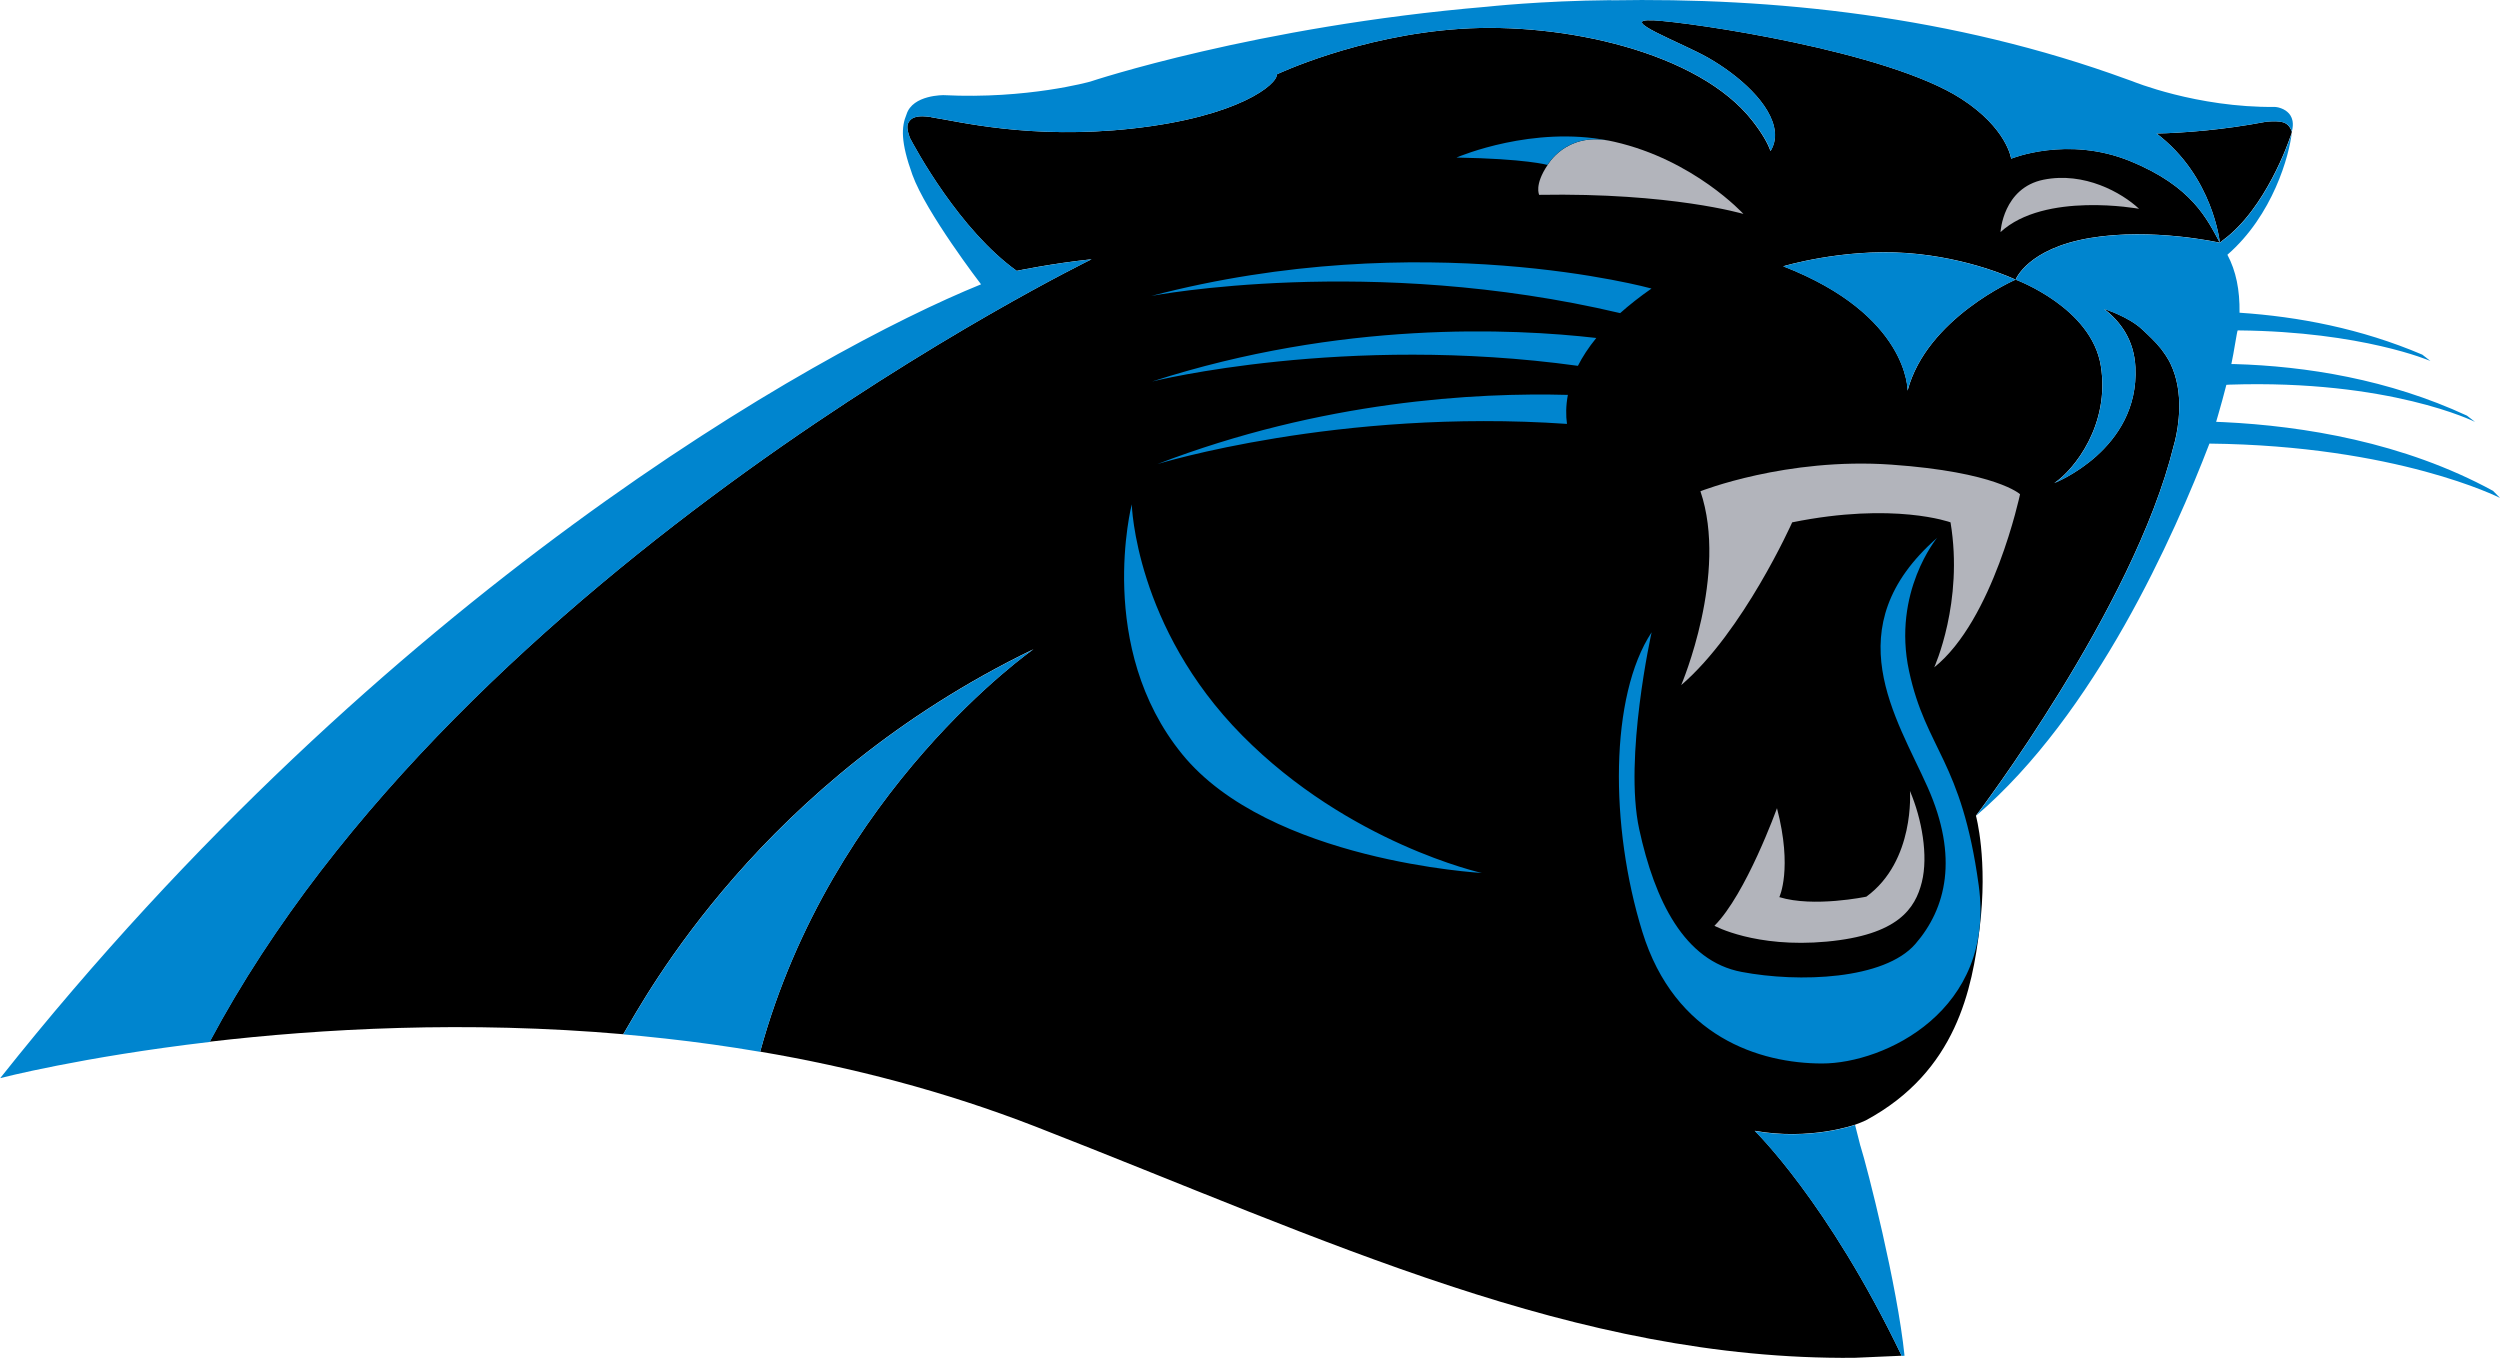 <?xml version="1.0" encoding="UTF-8"?><svg id="uuid-2ce02a37-d7d5-45b4-9121-291e6bc28204" xmlns="http://www.w3.org/2000/svg" viewBox="0 0 480 260.74">
<title>Carolina Panthers logo - Brandlogos.net</title><path d="M317.44,3.89c7.26.39,44.91,5.87,59.15,15.08,8.73,5.64,9.54,11.43,9.55,11.49,0,0,10.8-4.46,22.86.47,12.05,4.93,14.81,11.3,17.21,15.67,0,0-12.97-2.94-24.96-.9-11.94,2.03-14.24,7.94-14.26,7.99,0,0-8.81-4.27-21.02-5.12-12.22-.86-23.58,2.55-23.58,2.55,24.15,9.38,23.87,23.87,23.87,23.87,3.69-13.92,20.74-21.31,20.74-21.31.08.03,14.58,5.37,16.36,16.58,1.79,11.24-5.11,19.93-8.94,22.48.04-.01,16.35-6.41,15.58-22.23-.25-5.14-2.76-8.72-6.04-11.21,0,0,0,0,0,0,.05.01,4.72,1.48,7.32,3.93,1.2,1.13,2.52,2.31,3.69,3.8,1.37,1.8,1.83,2.94,1.83,2.94.56,1.2,1.02,2.58,1.3,4.19,1.02,5.79-.76,11.44-.76,11.44-7.68,31.24-37.89,70.91-37.96,71.01,0,0,2.35,8.46.7,21.68-1.43,11.43-4.35,27.4-21.85,36.82-.57.26-1.25.55-2.05.83-.16.06-8.7,3.07-19.27,1.17,0,0,13.99,13.54,28.19,43.14,0,.02.02.03.02.05l-9.1.4c-53.47.48-100.91-22.45-157.18-44.39-17.51-6.81-35.38-11.42-52.89-14.39,13.76-50.36,52.47-77.27,52.47-77.27-52.36,25.33-74.37,66.55-78.76,73.92h.02s.11,0,.21.02c-30.39-2.67-58.37-1.07-79.65,1.42C89.06,108.42,209.57,49.78,209.57,49.78c-7.78.83-14.34,2.22-14.37,2.23-10.99-7.9-19.34-23.27-20.74-25.96.08.14.17.33.29.55-.01-.02-.62-1.4-.54-2.41.01-.09.03-.18.04-.26.02-.07.04-.14.07-.2.63-1.45,2.15-1.55,4.17-1.29.12,0,.25.04.37.08,4.99.74,18.83,4.32,38.44,2.17,20.59-2.26,28.05-8.6,27.83-10.41,0,0,15.6-7.43,35.23-8.74,19.63-1.31,45.8,4.42,56.11,17.67,1.88,2.42,2.96,4.31,3.46,5.79.64-1.03.98-2.28.83-3.71-.55-5.31-7.02-10.9-12.81-14.2-5.09-2.9-17.78-7.58-10.53-7.18ZM435.04,23.37c2.92-.23,4.3-.09,4.99,1.91,0,0,0,.02.01.03-.05.18-.1.38-.16.58-.07.23-.16.47-.27.72-.03.08-4.52,13.48-12.85,19.53l-.55.48s-1.27-12.75-12.16-20.99c0,0,2.7-.02,6.96-.36.07,0,.13,0,.2-.02.46-.04.94-.08,1.44-.13.13-.01.26-.02.39-.03.18-.02.35-.03.54-.05h0c3.3-.33,7.24-.85,11.49-1.66Z"/><path d="M366.71,151.87c2.28,5.33,3.55,12.43,2.28,17.51-1.27,5.07-4.57,10.14-18.27,11.41-13.69,1.27-21.55-3.04-21.55-3.04,6.07-6.07,11.98-22.5,12.01-22.58,3.04,11.67.45,17.08.45,17.08,6.6,2.03,16.71-.09,16.71-.09,9.37-6.84,8.37-20.25,8.37-20.29ZM326.48,94.32s16.48-6.53,36.66-5.11c20.17,1.42,24.71,5.68,24.71,5.68-.02.11-5.14,24.17-16.48,33.24,0,0,5.68-12.49,3.13-27.84,0,0-10.8-3.97-30.4,0-.02.05-9.39,21.03-21.31,31.25.04-.09,9.08-21.35,3.69-37.22ZM392.37,34.5c7.82-1.56,14.97,2.46,18.33,5.59-.08-.01-18.12-3.33-26.6,4.47,0-.04.47-8.49,8.27-10.06ZM297.14,31.67s3.49-6.24,11.76-4.67l1.04.22c15.29,3.48,24.78,13.83,24.8,13.86-.07-.02-13.8-4.11-39.22-3.67,0-.02-.98-1.87,1.62-5.73Z" style="fill:#b2b4bb;"/><path d="M357.21,220.03c1.32,4.17,7.08,26.78,8.46,40.27l-.55.04s-.01-.03-.02-.05c-14.21-29.6-28.2-43.14-28.2-43.14,10.58,1.9,19.12-1.11,19.27-1.17h0l1.03,4.05ZM309.37.06c30.9-.56,65.59,2.94,99.02,15.17.34.12.67.24,1.01.36,0,0,12.35,5.1,27.38,4.94,0,0,.07,0,.19.02,0,0,.03,0,.04,0,.05,0,.1.02.17.03.02,0,.04,0,.06.01.07,0,.13.02.2.04.02,0,.06,0,.08.02.08.02.15.04.23.07.04,0,.07.02.1.03.08.03.16.05.24.09.04.01.08.03.11.05.08.03.17.07.25.11.04.02.07.04.11.07.08.04.16.09.25.14.04.02.08.05.11.08.08.06.16.12.23.18.04.03.08.07.11.1.08.07.15.13.21.21.04.04.06.08.1.12.07.08.12.16.18.25.03.05.05.1.08.15.05.09.1.19.15.3.02.05.04.11.06.17.04.11.07.22.1.34.01.07.02.13.04.2.02.13.03.26.04.39,0,.08,0,.15,0,.24,0,.14,0,.29-.03.45,0,.08-.02.17-.03.26-.01.08-.09.5-.12.65h0s0,.01,0,.01c-.46,4.54-3.68,16.05-12.38,23.6,1.66,3.13,2.39,6.74,2.33,11.13,11.27.75,23.31,3.03,35.09,8.05l1.56,1.22c-.08-.04-13.03-5.62-36.68-5.87h-.32c-.12-.02-.74,4.32-1.22,6.46h.56c13.75.39,29.64,2.93,44.67,9.9l1.55,1.2s-16.31-8.16-47.15-7.15c0,0-.24.02-.59.04-.51,2-1.03,3.9-1.51,5.54l-.45,1.56,1.46.06c15.18.73,34.56,3.84,51.7,13.19l1.34,1.36c-.08-.04-19.78-10.04-55.79-10.43-6.68,17.4-21.93,51.94-44.81,71.46,0,0-.01,0-.01.01,0,0,30.27-39.74,37.96-71.01,0,0,1.78-5.66.76-11.44-.28-1.62-.74-3-1.3-4.19-.01-.02-.47-1.16-1.83-2.94-1.18-1.49-2.49-2.67-3.69-3.8-2.61-2.46-7.29-3.92-7.32-3.93,0,0,0,0,0,0,3.28,2.49,5.79,6.07,6.04,11.21.76,15.8-15.52,22.2-15.58,22.23,3.83-2.56,10.73-11.24,8.94-22.48-1.78-11.2-16.27-16.55-16.36-16.58,0,0,2.26-5.96,14.26-7.99,10.49-1.78,21.73.24,24.38.78l.58.12.56-.47c8.36-6.07,12.85-19.53,12.85-19.53.11-.25.19-.49.27-.72.07-.2.11-.39.16-.58,0-.01,0-.02-.01-.03-.69-1.99-2.08-2.14-4.99-1.91-4.25.81-8.18,1.32-11.49,1.65h0c-.18.02-.35.04-.54.05-.13.01-.26.03-.39.04-.49.05-.97.09-1.43.13-.07,0-.13.01-.2.02-4.26.34-6.96.36-6.96.36,10.86,8.22,12.16,20.93,12.16,20.99-2.4-4.37-5.16-10.75-17.21-15.67-12.05-4.93-22.86-.47-22.86-.47,0,0-.78-5.82-9.55-11.49-14.23-9.21-51.89-14.7-59.15-15.08-7.26-.39,5.43,4.28,10.53,7.18,5.78,3.3,12.26,8.89,12.81,14.2.14,1.43-.19,2.68-.83,3.71-.51-1.48-1.58-3.38-3.46-5.79-10.31-13.25-36.48-18.98-56.11-17.67-19.63,1.31-35.23,8.74-35.23,8.74.22,1.81-7.24,8.15-27.83,10.41-19.62,2.16-33.46-1.43-38.44-2.17-.13-.03-.26-.07-.37-.08-2.02-.25-3.53-.16-4.17,1.29-.03.07-.05.13-.07.2-.02.08-.03.17-.04.26-.09,1.01.54,2.41.54,2.41-.12-.22-.21-.4-.29-.55,1.4,2.69,9.75,18.07,20.74,25.96.04,0,6.59-1.39,14.37-2.23,0,0-120.5,58.64-169.32,150.27h0c-24.6,2.88-40.24,6.95-40.24,6.95C74.02,113.82,156.64,67.48,188.36,54.59c-.08-.1-10.56-13.77-13.18-21.03-2.27-6.31-2.14-9.19-1.13-11.6,1.18-3.79,7.15-3.69,7.15-3.69,16.02.8,28.06-2.58,28.15-2.61,0,0,31.8-10.62,76.15-14.37.07,0,10.12-1.13,23.87-1.26v.03ZM371.93,103.26s-8.66,10.4-5.39,25.59c3.28,15.19,10.07,17,13.37,41.11,3.3,24.11-18.13,34.23-30.05,34.23s-28.29-5.06-34.54-25.31c-6.26-20.25-6.26-45.27,1.79-57.48,0,0-5.36,24.12-2.38,37.82,2.98,13.69,8.64,25.31,19.66,27.39,11.02,2.09,27.39,1.49,33.35-5.36,5.95-6.85,8.33-16.67,2.38-30.07-5.96-13.4-17.87-30.67,1.81-47.92ZM198.42,124.68s-38.71,26.92-52.47,77.27c-6.1-1.04-12.15-1.88-18.13-2.54-.06,0-4.25-.45-4.58-.48-.13-.01-2.58-.24-3.35-.31-.1-.01-.17-.02-.21-.02h-.02c4.39-7.37,26.4-48.59,78.76-73.92ZM217.3,96.83c0,.09.66,23.57,21.17,44.34,20.55,20.8,46.05,26.44,46.05,26.44,0,0-40.78-2.24-57.53-22.79-16.72-20.52-9.71-47.92-9.69-47.99ZM222.23,89.1c31.62-12.15,61.22-13.76,78.8-13.28-.4,2.12-.39,4-.17,5.57-43.85-3.03-78.63,7.71-78.63,7.71ZM342.38,51.14c.09-.03,11.41-3.41,23.58-2.55,12.21.85,21.01,5.11,21.02,5.12,0,0-17.05,7.38-20.74,21.31,0,0,.28-14.49-23.87-23.87ZM221.29,73.22c36.14-11.65,69-10.19,85.2-8.33-1.51,1.85-2.67,3.65-3.53,5.35-44.77-6.17-81.51,2.95-81.67,2.99ZM221.06,56.82c51.99-13.64,96.03-1.42,96.03-1.42-2.3,1.6-4.29,3.18-6.02,4.72-47.95-11.33-89.88-3.33-90.01-3.3ZM279.67,30.24c.71-.3,14.67-6.13,29.22-3.24-8.26-1.57-11.75,4.66-11.76,4.67,0,0-4.08-1.19-17.49-1.42h0s0,0,.01,0c0,0,0,0,.01,0Z" style="fill:#0085cf;"/></svg>